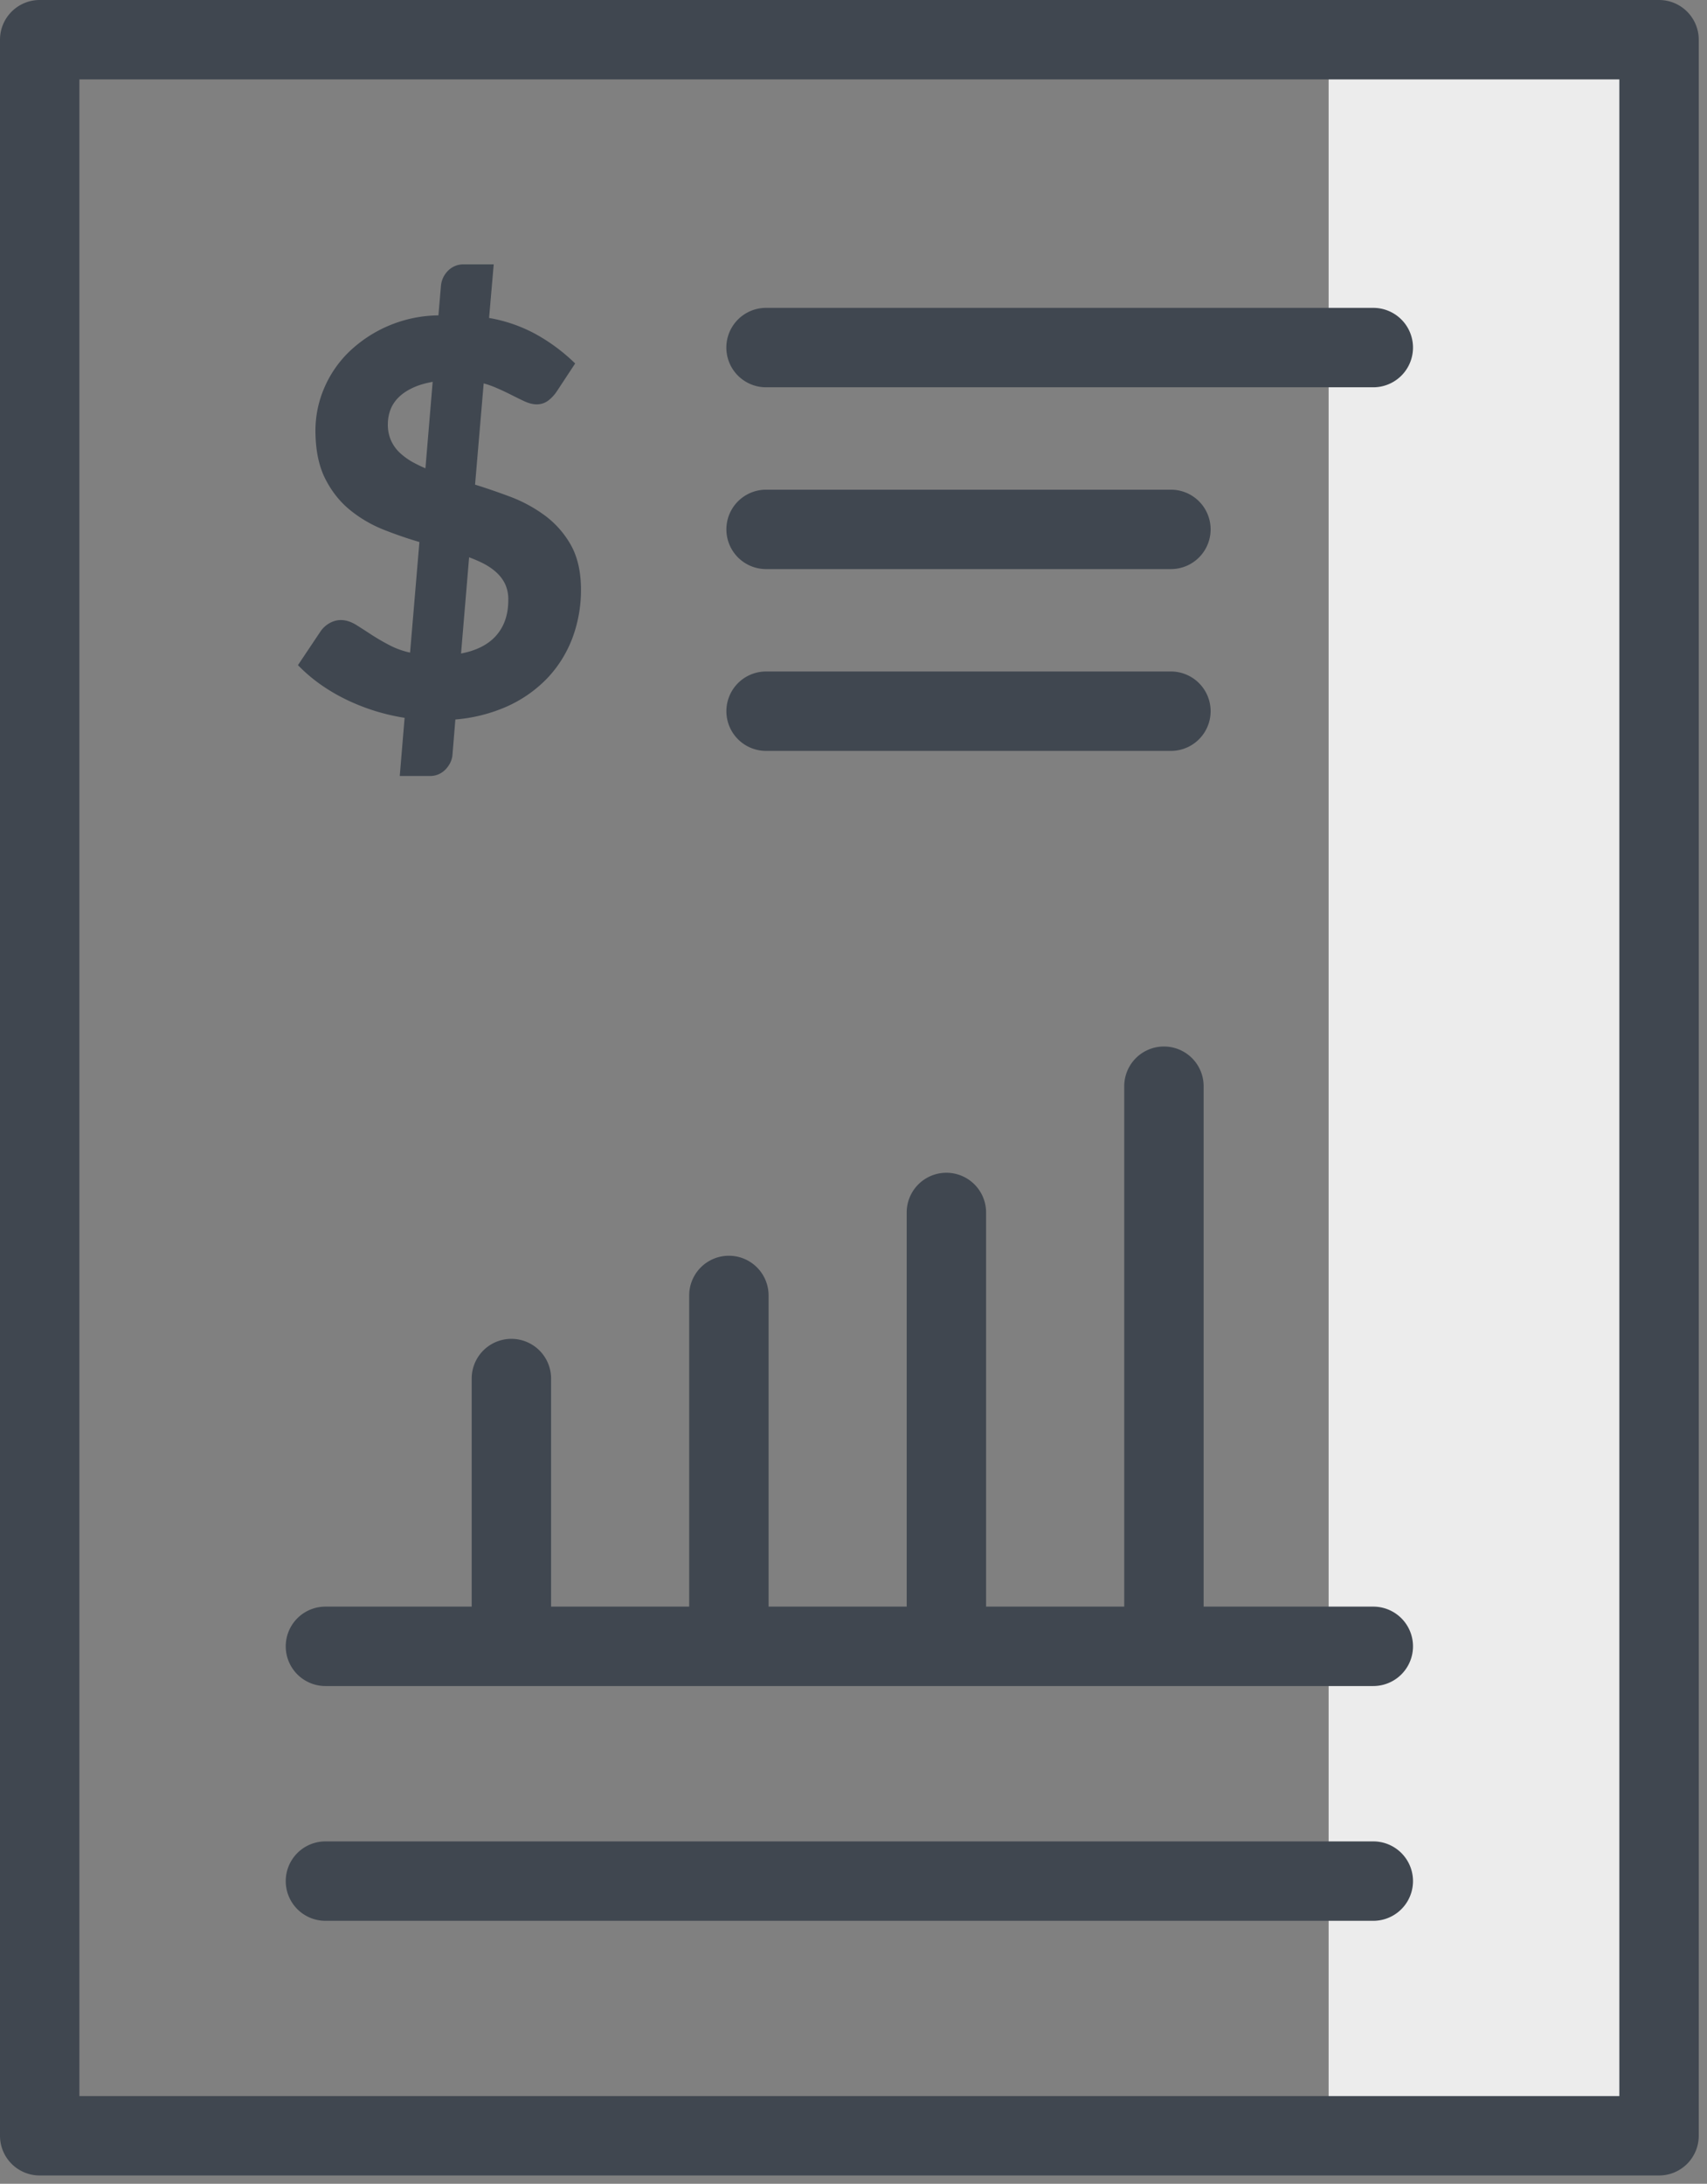 <svg xmlns="http://www.w3.org/2000/svg" width="43" height="55" viewBox="0 0 43 55">
    <rect x="0" y="0" width="43" height="55" fill="#808080" stroke="none"/>
    <g fill="none" fill-rule="evenodd">
        <path fill="#ECECEC" d="M33.469 54.129h8.323V1h-8.323z"/>
        <path fill="#404750" d="M2 52.791h38.792V2H2v50.791zm39.792 2H1a1 1 0 0 1-1-1V1a1 1 0 0 1 1-1h40.792a1 1 0 0 1 1 1v52.791a1 1 0 0 1-1 1z"/>
        <path fill="#404750" d="M34.594 48.377H8.198a1 1 0 0 1 0-2h26.396a1 1 0 1 1 0 2M34.594 9.754H19.297a1 1 0 1 1 0-2h15.297a1 1 0 1 1 0 2M10.415 11.65a1.713 1.713 0 0 1-.35-.252.978.978 0 0 1-.217-.309.98.98 0 0 1-.078-.402c0-.134.024-.26.069-.377a.872.872 0 0 1 .218-.317c.099-.096.232-.18.394-.249.127-.054.277-.096.448-.127l-.182 2.177a3.126 3.126 0 0 1-.302-.145m2.389 3.46c0 .388-.11.692-.334.93-.198.208-.485.35-.856.42l.203-2.423c.116.043.222.088.32.136.138.067.259.147.36.238a.957.957 0 0 1 .228.301.92.92 0 0 1 .079.397m1.579-1.377a2.377 2.377 0 0 0-.654-.745 3.62 3.62 0 0 0-.888-.48 16.639 16.639 0 0 0-.874-.3l.217-2.55c.114.031.22.07.317.112a6.9 6.9 0 0 1 .388.182c.122.061.228.114.322.157.255.118.449.09.595-.015a.967.967 0 0 0 .22-.235l.463-.703-.076-.072a4.63 4.63 0 0 0-.931-.674 3.804 3.804 0 0 0-1.162-.4l.117-1.349h-.751a.537.537 0 0 0-.41.17.608.608 0 0 0-.168.367l-.064.747a3.3 3.3 0 0 0-2.257.924 2.81 2.81 0 0 0-.625.918 2.724 2.724 0 0 0-.216 1.055c0 .48.082.887.242 1.208.162.323.376.594.639.805.26.21.555.38.878.504.287.112.576.211.86.294l-.235 2.785a2.022 2.022 0 0 1-.486-.17 5.554 5.554 0 0 1-.482-.277 20.62 20.62 0 0 0-.387-.249c-.25-.153-.476-.16-.68-.042a.667.667 0 0 0-.22.203l-.57.852.073.072c.335.33.743.608 1.214.828a5.24 5.24 0 0 0 1.4.426l-.122 1.465h.75a.537.537 0 0 0 .41-.172c.1-.109.157-.23.168-.362l.073-.889a4.022 4.022 0 0 0 1.279-.319 3.243 3.243 0 0 0 1.029-.713c.279-.292.493-.633.639-1.016a3.45 3.45 0 0 0 .217-1.223c0-.443-.085-.819-.252-1.119M29.496 14.333H19.298a1 1 0 1 1 0-2h10.198a1 1 0 1 1 0 2M29.496 18.912H19.298a1 1 0 1 1 0-2h10.198a1 1 0 1 1 0 2M34.594 40.463H30.32V27.357a1 1 0 1 0-2 0v13.106H24.84v-9.926a1 1 0 1 0-2 0v9.926h-3.479v-7.836a1 1 0 1 0-2 0v7.836h-3.479V34.72a1 1 0 1 0-2 0v5.744H8.198a1 1 0 0 0 0 2h26.396a1 1 0 1 0 0-2"/>
    </g>
</svg>
